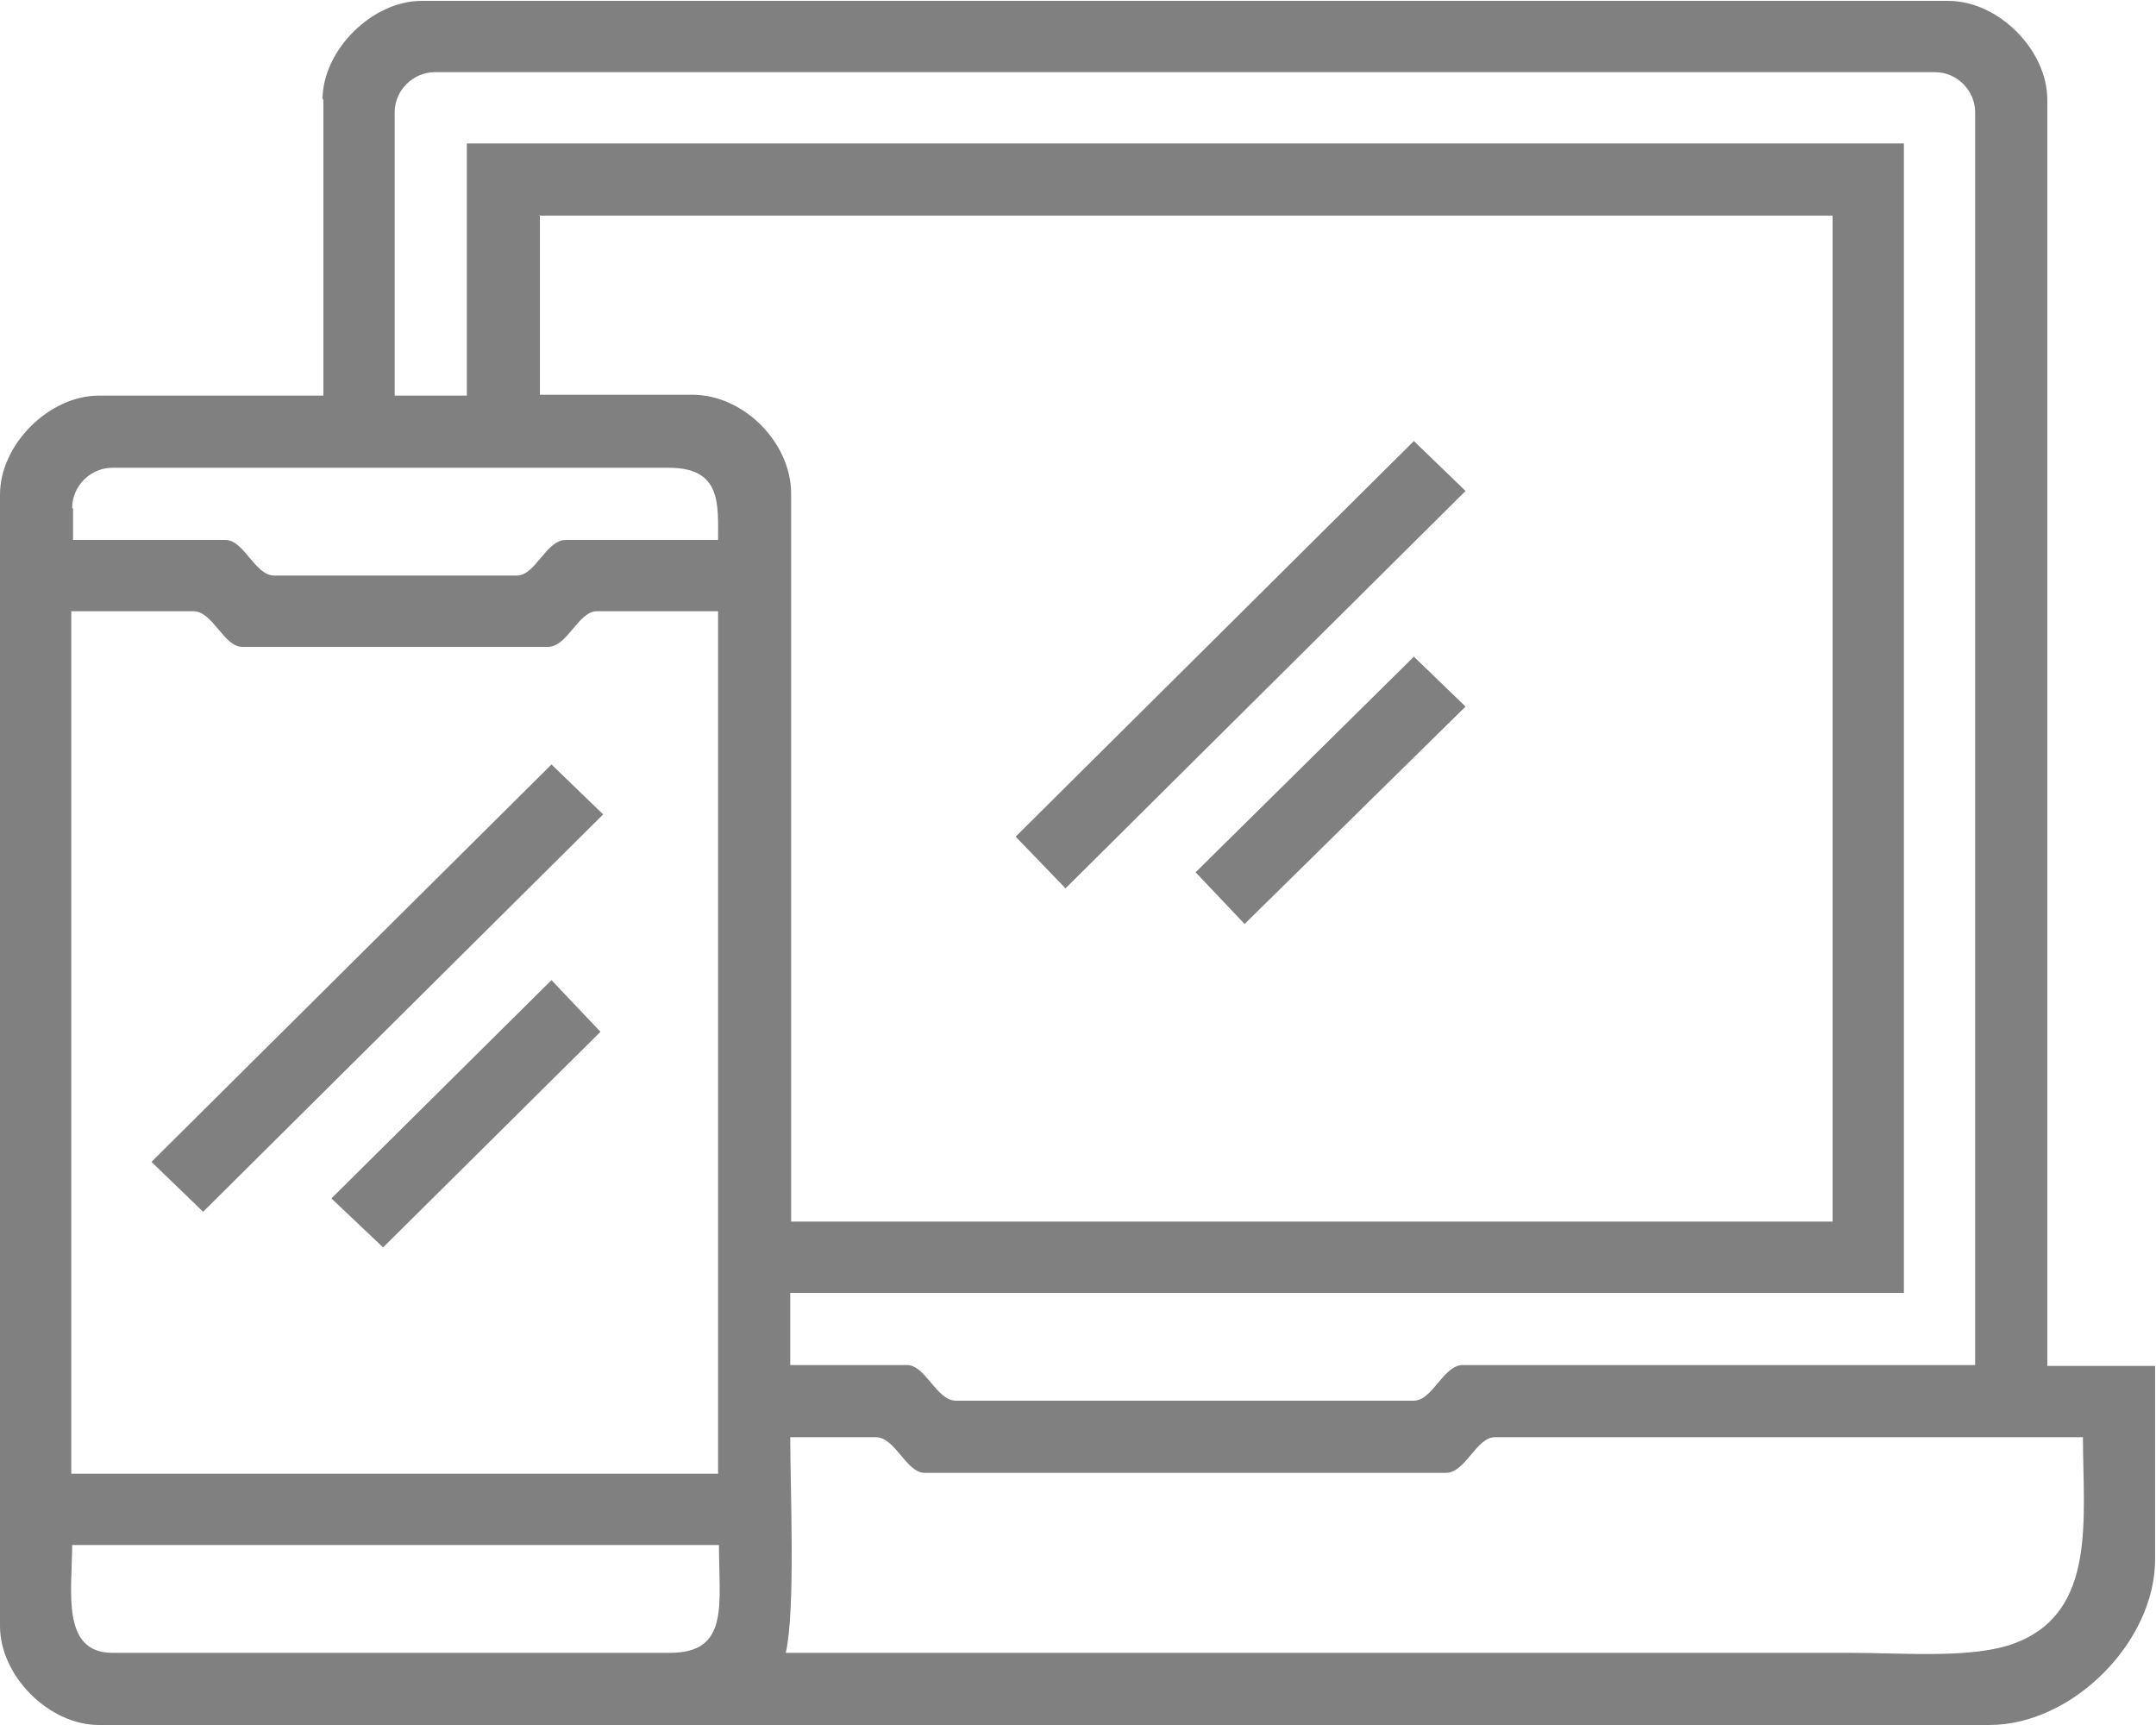 <?xml version="1.0" encoding="UTF-8"?>
<!DOCTYPE svg PUBLIC "-//W3C//DTD SVG 1.1//EN" "http://www.w3.org/Graphics/SVG/1.1/DTD/svg11.dtd">
<!-- Creator: CorelDRAW 2018 (64-Bit) -->
<svg xmlns="http://www.w3.org/2000/svg" xml:space="preserve" width="64.585mm" height="51.668mm" version="1.1" style="shape-rendering:geometricPrecision; text-rendering:geometricPrecision; image-rendering:optimizeQuality; fill-rule:evenodd; clip-rule:evenodd"
viewBox="0 0 2.42 1.936"
 xmlns:xlink="http://www.w3.org/1999/xlink">
 <defs>
  <style type="text/css">
   <![CDATA[
    .fil0 {fill:gray}
   ]]>
  </style>
 </defs>
 <g id="Warstwa_x0020_1">
  <g id="_1980200845264">
   <path class="fil0" d="M0.751 1.855l-0.625 0c-0.058,0 -0.045,-0.071 -0.045,-0.121l0.726 0c0,0.067 0.012,0.121 -0.055,0.121zm0.131 0c0.011,-0.048 0.005,-0.184 0.005,-0.242l0.096 0c0.022,0 0.034,0.04 0.055,0.04l0.585 0c0.022,0 0.034,-0.04 0.055,-0.04l0.66 0c0,0.091 0.016,0.196 -0.076,0.231 -0.047,0.018 -0.124,0.011 -0.186,0.011 -0.398,0 -0.796,0 -1.195,0zm-0.801 -1.169l0.136 0c0.022,0 0.034,0.04 0.055,0.04l0.343 0c0.022,0 0.034,-0.04 0.055,-0.04l0.136 0 0 0.968 -0.726 0 0 -0.968zm0 -0.116c0,-0.025 0.021,-0.045 0.045,-0.045l0.625 0c0.059,0 0.055,0.041 0.055,0.081l-0.171 0c-0.022,0 -0.034,0.04 -0.055,0.04l-0.272 0c-0.022,0 -0.034,-0.04 -0.055,-0.04l-0.171 0 0 -0.035zm0.524 -0.328l1.452 0 0 1.129 -1.169 0 0 -0.817c0,-0.057 -0.053,-0.111 -0.111,-0.111l-0.171 0 0 -0.202zm-0.081 0.202l-0.081 0 0 -0.318c0,-0.025 0.021,-0.045 0.045,-0.045l1.684 0c0.025,0 0.045,0.021 0.045,0.045l0 1.406 -0.575 0c-0.022,0 -0.034,0.04 -0.055,0.04l-0.514 0c-0.022,0 -0.034,-0.04 -0.055,-0.04l-0.131 0 0 -0.081 1.25 0 0 -1.29 -1.613 0 0 0.282zm-0.161 -0.333l0 0.333 -0.252 0c-0.056,0 -0.111,0.055 -0.111,0.111l0 1.27c0,0.056 0.055,0.111 0.111,0.111l2.122 0c0.093,0 0.186,-0.093 0.186,-0.186l0 -0.217 -0.121 0 0 -1.421c0,-0.056 -0.055,-0.111 -0.111,-0.111l-1.714 0c-0.055,0 -0.111,0.055 -0.111,0.111z"/>
   <polygon class="fil0" points="0.17,1.304 0.228,1.36 0.677,0.914 0.619,0.858 "/>
   <polygon class="fil0" points="1.14,0.939 1.196,0.997 1.645,0.551 1.587,0.495 "/>
   <polygon class="fil0" points="0.372,1.345 0.43,1.4 0.674,1.158 0.619,1.1 "/>
   <polygon class="fil0" points="1.342,0.979 1.397,1.037 1.645,0.793 1.587,0.737 "/>
  </g>
 </g>
</svg>
